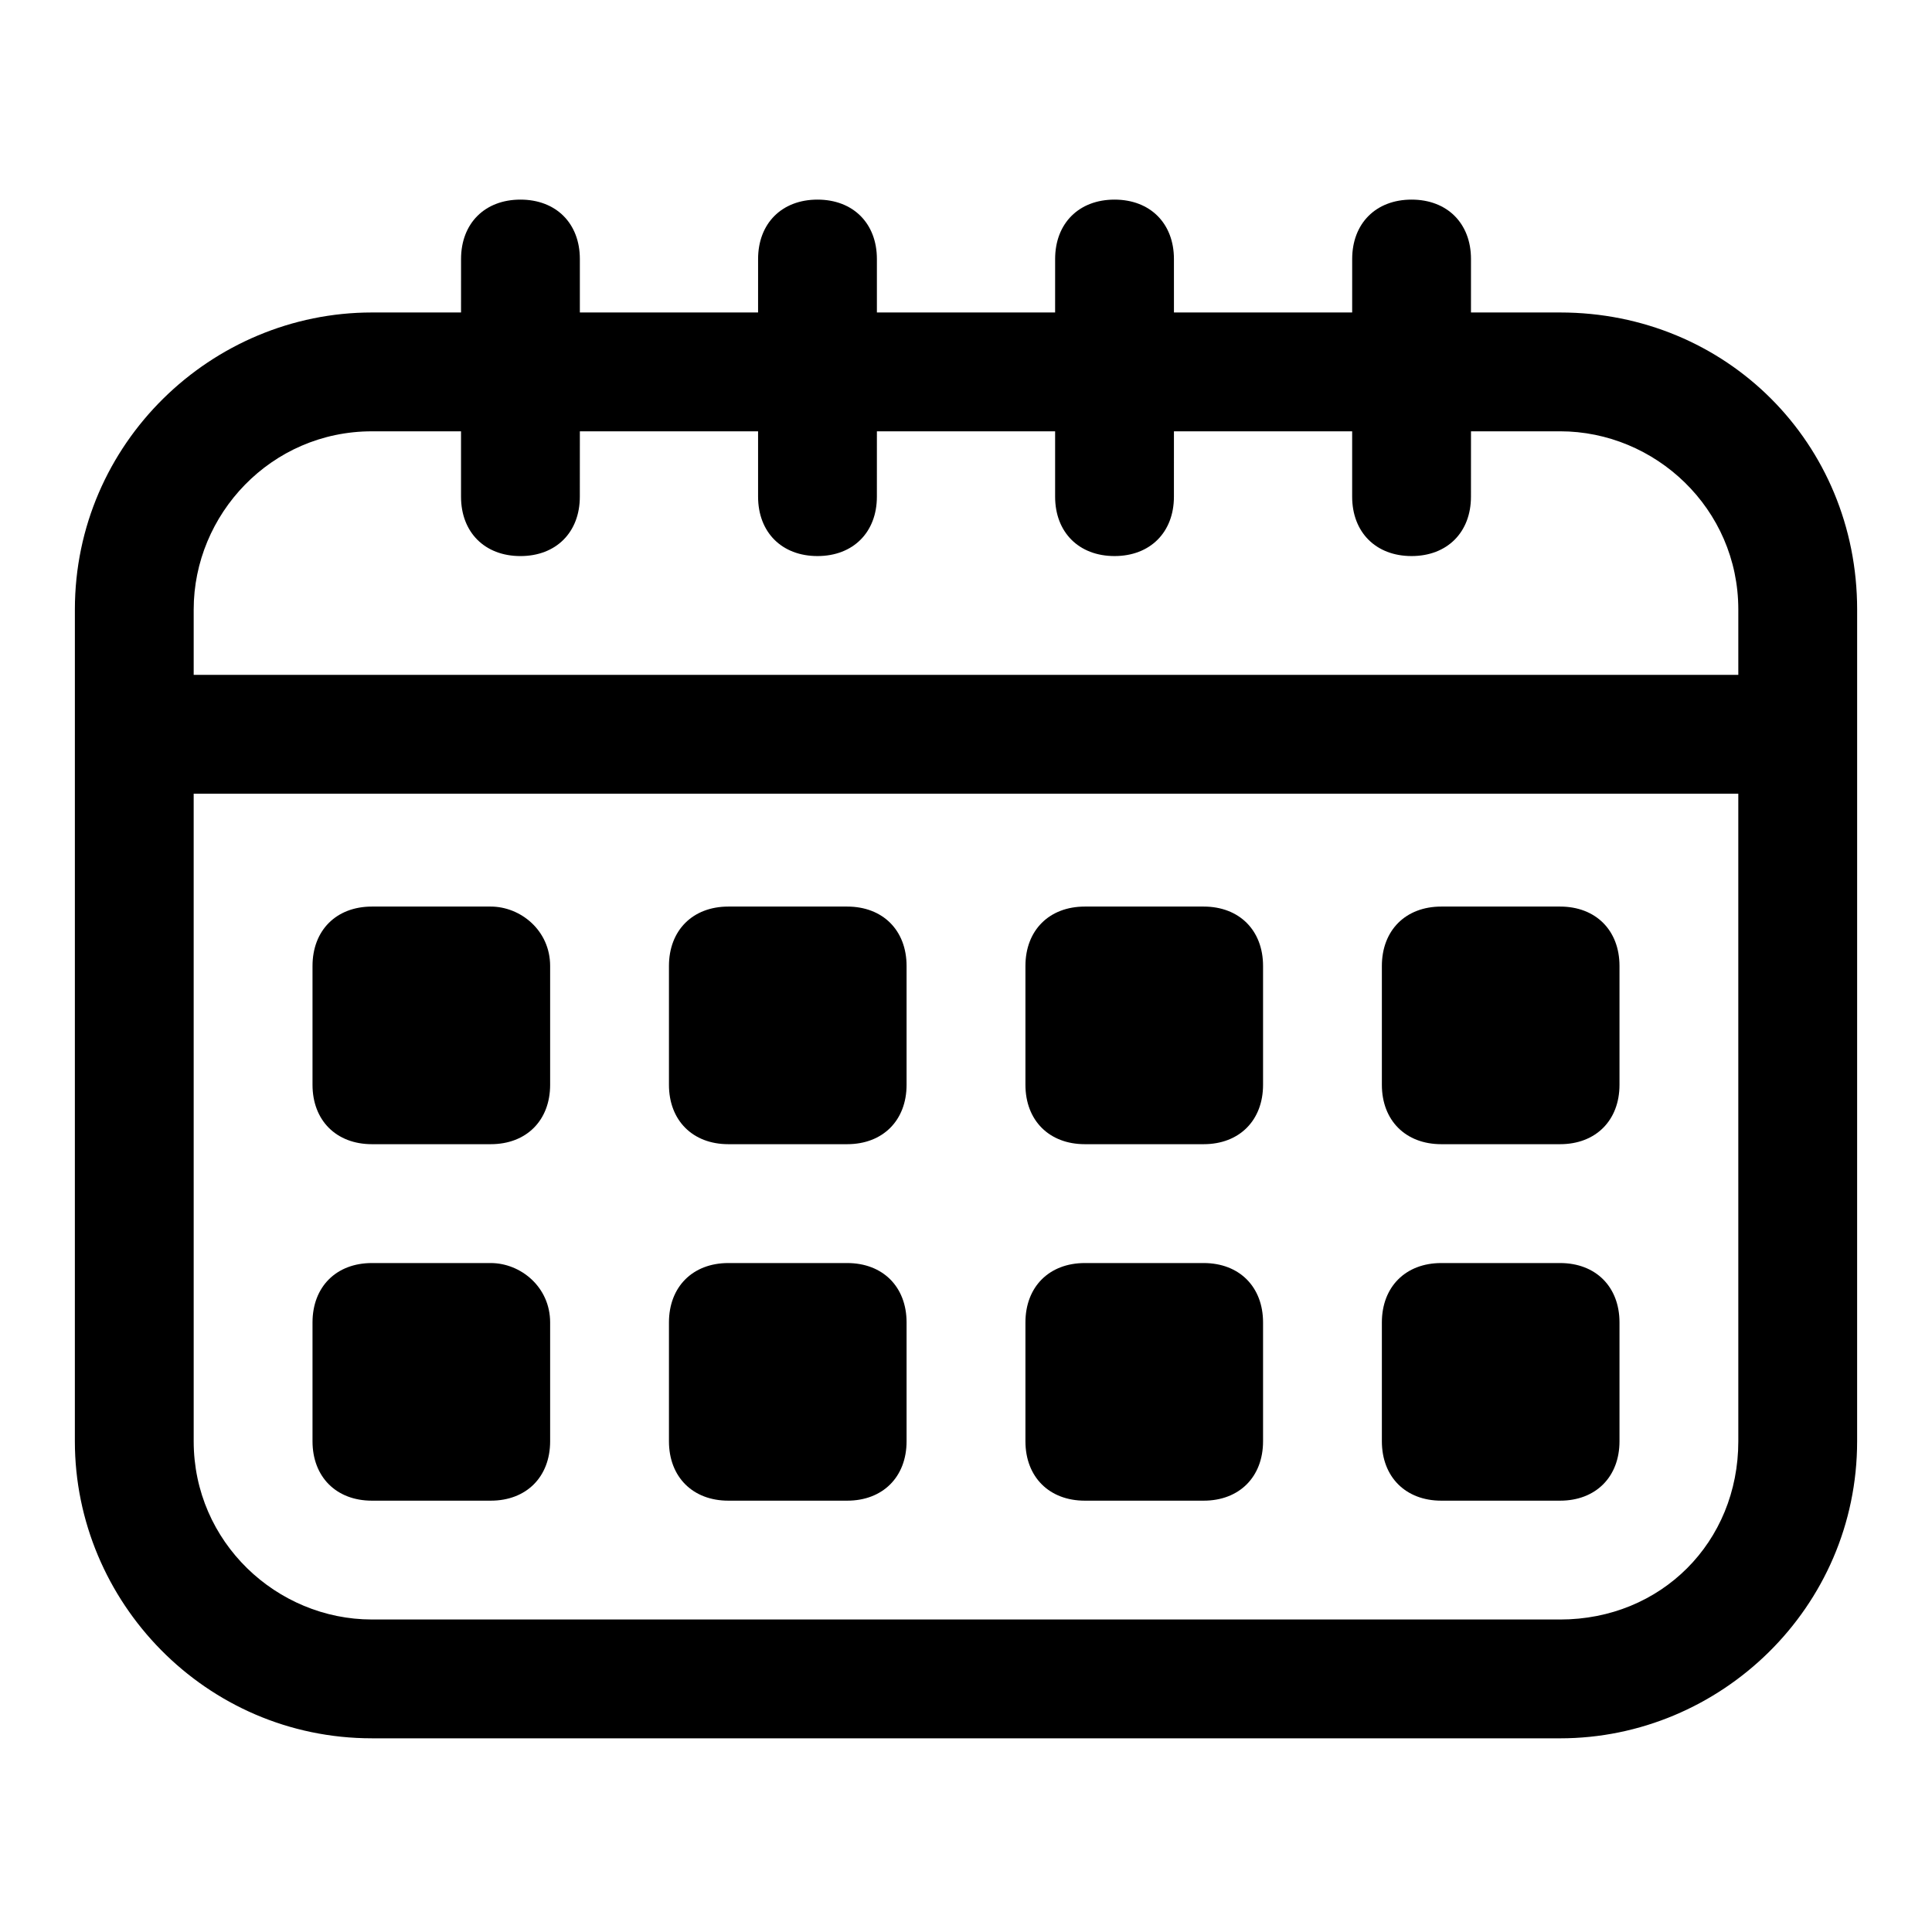 <?xml version="1.0" encoding="UTF-8"?>
<!-- Uploaded to: ICON Repo, www.svgrepo.com, Generator: ICON Repo Mixer Tools -->
<svg fill="#000000" width="800px" height="800px" version="1.1" viewBox="144 144 512 512" xmlns="http://www.w3.org/2000/svg">
 <g>
  <path d="m557.44 226.81h-23.617l0.004-14.168c0-9.445-6.297-15.742-15.742-15.742-9.445 0-15.742 6.297-15.742 15.742l-0.004 14.168h-47.23l-0.004-14.168c0-9.445-6.297-15.742-15.742-15.742s-15.742 6.297-15.742 15.742l-0.004 14.168h-47.23v-14.168c0-9.445-6.297-15.742-15.742-15.742s-15.742 6.297-15.742 15.742l-0.004 14.168h-47.23v-14.168c0-9.445-6.297-15.742-15.742-15.742s-15.742 6.297-15.742 15.742l-0.004 14.168h-23.617c-42.508 0-78.719 34.637-78.719 78.719v33.062l-0.004 187.36c0 42.508 34.637 78.719 78.719 78.719l314.88 0.004c42.508 0 78.719-34.637 78.719-78.719l0.004-187.36v-33.062c0-44.086-34.637-78.723-78.723-78.723zm-362.11 78.723c0-25.191 20.469-47.23 47.23-47.23h23.617v17.32c0 9.445 6.297 15.742 15.742 15.742 9.445 0 15.742-6.297 15.742-15.742l0.008-17.324h47.23v17.32c0 9.445 6.297 15.742 15.742 15.742 9.445 0 15.742-6.297 15.742-15.742l0.004-17.32h47.23v17.32c0 9.445 6.297 15.742 15.742 15.742 9.445 0 15.742-6.297 15.742-15.742l0.004-17.32h47.23v17.32c0 9.445 6.297 15.742 15.742 15.742 9.445 0 15.742-6.297 15.742-15.742l0.008-17.32h23.613c25.191 0 47.23 20.469 47.23 47.23v17.32h-409.34zm362.11 267.65h-314.88c-25.191 0-47.23-20.469-47.23-47.23l-0.004-171.61h409.34l0.004 171.61c0 26.766-20.469 47.234-47.234 47.234z"/>
  <path d="m368.51 384.25h-31.488c-9.445 0-15.742 6.297-15.742 15.742v31.488c0 9.445 6.297 15.742 15.742 15.742h31.488c9.445 0 15.742-6.297 15.742-15.742v-31.488c0-9.445-6.297-15.742-15.742-15.742z"/>
  <path d="m368.51 478.72h-31.488c-9.445 0-15.742 6.297-15.742 15.742v31.488c0 9.445 6.297 15.742 15.742 15.742h31.488c9.445 0 15.742-6.297 15.742-15.742v-31.488c0-9.445-6.297-15.742-15.742-15.742z"/>
  <path d="m274.05 384.25h-31.488c-9.445 0-15.742 6.297-15.742 15.742v31.488c0 9.445 6.297 15.742 15.742 15.742h31.488c9.445 0 15.742-6.297 15.742-15.742v-31.488c0-9.445-7.871-15.742-15.742-15.742z"/>
  <path d="m274.05 478.72h-31.488c-9.445 0-15.742 6.297-15.742 15.742v31.488c0 9.445 6.297 15.742 15.742 15.742h31.488c9.445 0 15.742-6.297 15.742-15.742v-31.488c0-9.445-7.871-15.742-15.742-15.742z"/>
  <path d="m462.98 384.25h-31.488c-9.445 0-15.742 6.297-15.742 15.742v31.488c0 9.445 6.297 15.742 15.742 15.742h31.488c9.445 0 15.742-6.297 15.742-15.742v-31.488c0-9.445-6.297-15.742-15.742-15.742z"/>
  <path d="m462.98 478.72h-31.488c-9.445 0-15.742 6.297-15.742 15.742v31.488c0 9.445 6.297 15.742 15.742 15.742h31.488c9.445 0 15.742-6.297 15.742-15.742v-31.488c0-9.445-6.297-15.742-15.742-15.742z"/>
  <path d="m557.44 384.25h-31.488c-9.445 0-15.742 6.297-15.742 15.742v31.488c0 9.445 6.297 15.742 15.742 15.742h31.488c9.445 0 15.742-6.297 15.742-15.742v-31.488c0.004-9.445-6.293-15.742-15.742-15.742z"/>
  <path d="m557.44 478.72h-31.488c-9.445 0-15.742 6.297-15.742 15.742v31.488c0 9.445 6.297 15.742 15.742 15.742h31.488c9.445 0 15.742-6.297 15.742-15.742v-31.488c0.004-9.445-6.293-15.742-15.742-15.742z"/>
 </g>
</svg>